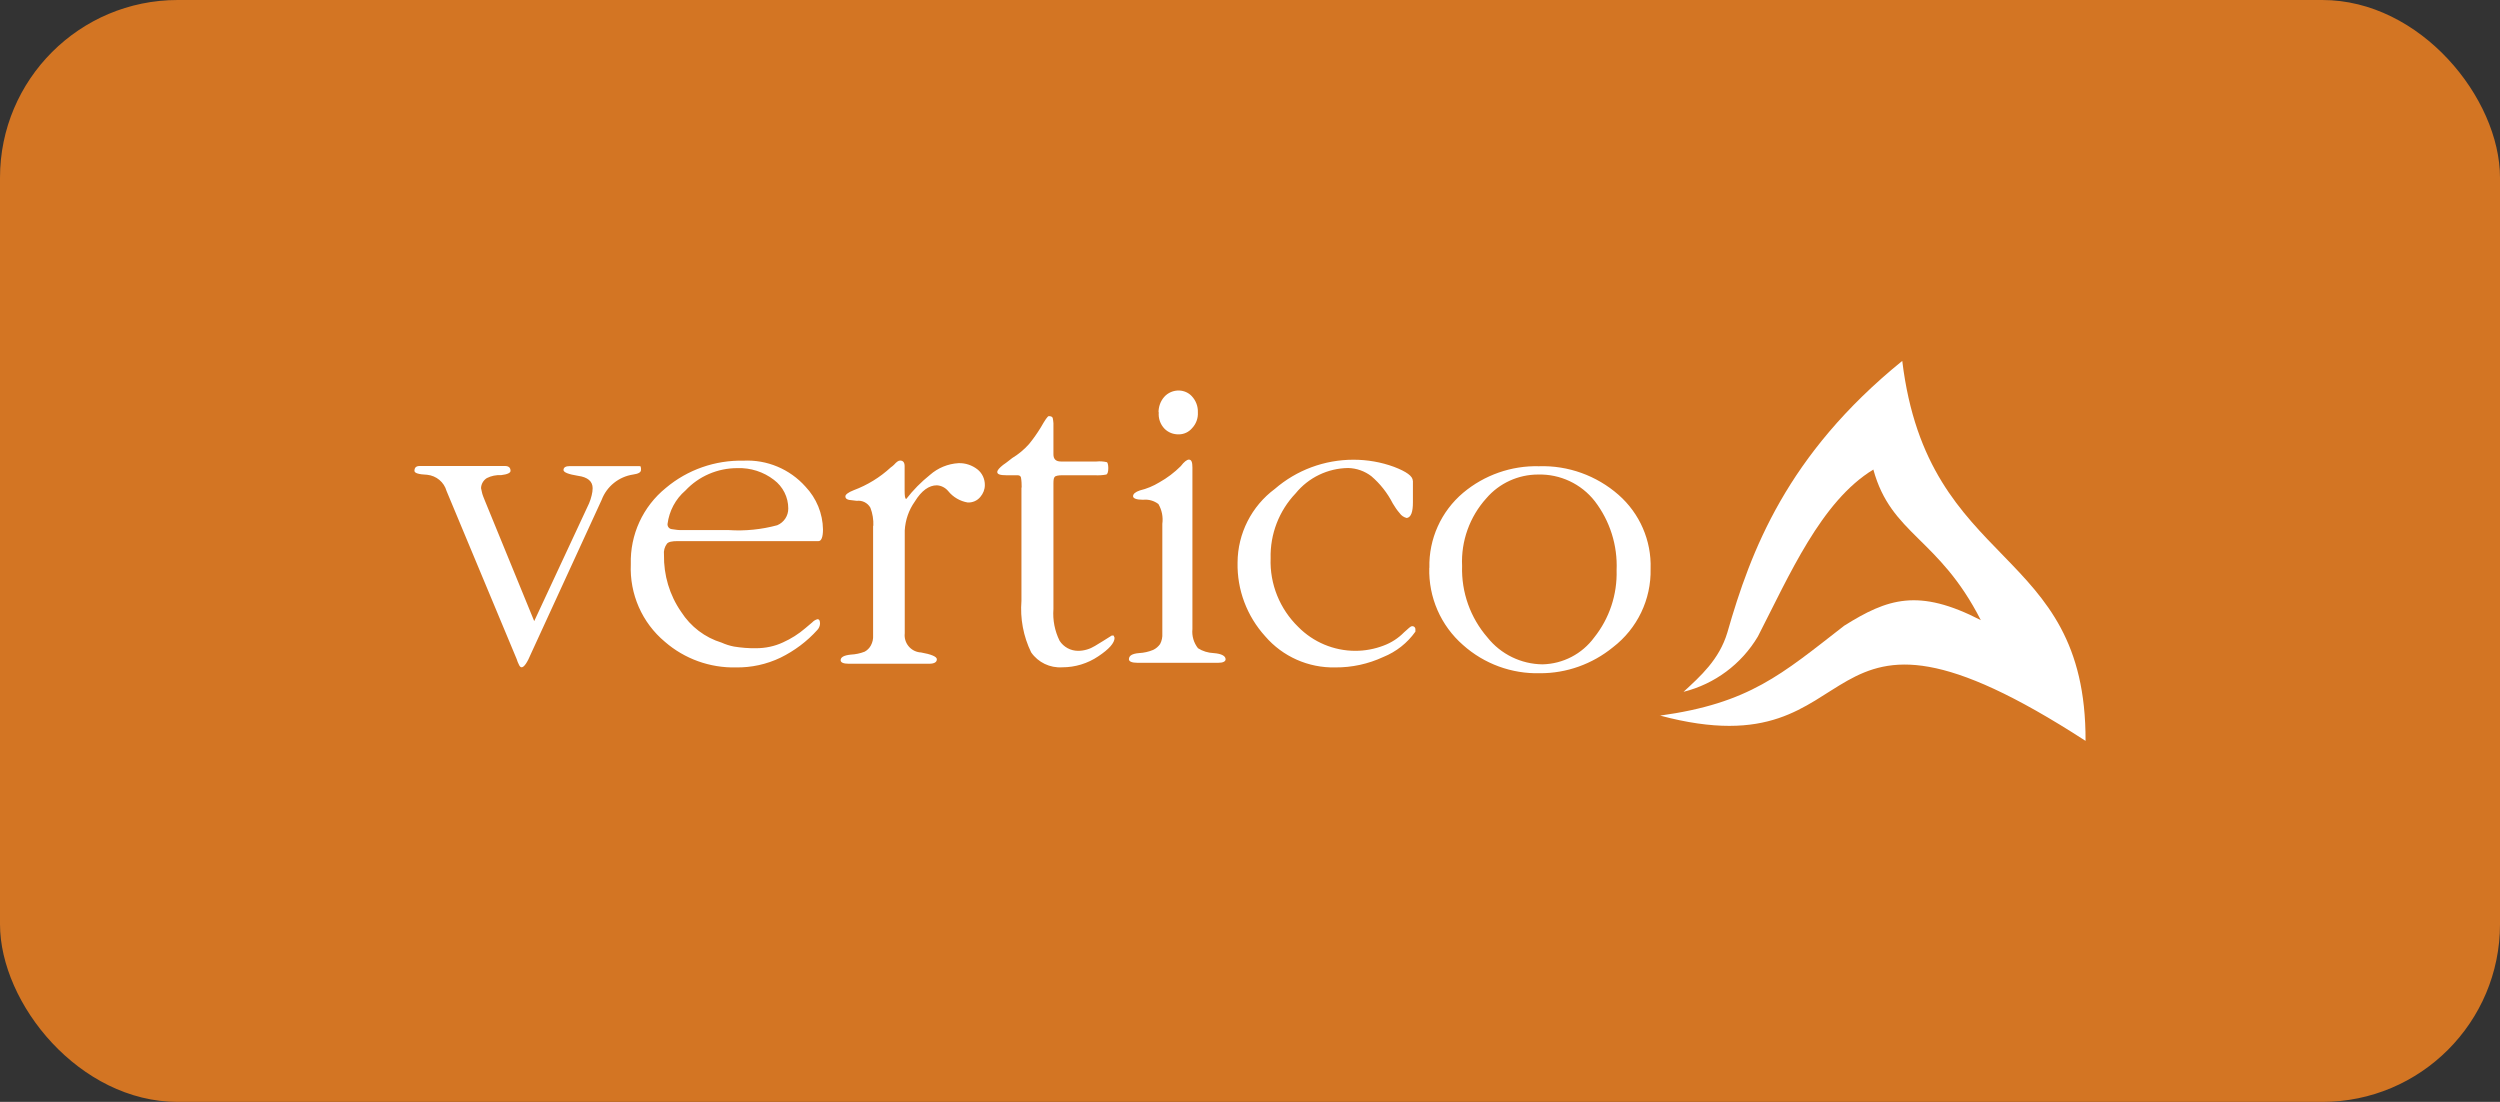 <?xml version="1.0" encoding="UTF-8"?><svg id="Vrstva_1" xmlns="http://www.w3.org/2000/svg" xmlns:xlink="http://www.w3.org/1999/xlink" viewBox="0 0 211 93"><rect x="0" y="0" width="211" height="93" fill="#333333" stroke="none"/><defs><style>.cls-1{fill:none;}.cls-2{clip-path:url(#clippath);}.cls-3{fill:#fff;}.cls-4{fill:#d37523;}</style><clipPath id="clippath"><rect class="cls-1" x="34.98" y="30.46" width="141.04" height="32.07"/></clipPath></defs><rect id="Rectangle_313" class="cls-4" width="211" height="93" rx="15" ry="15"/><g id="Group_260"><g class="cls-2"><g id="Group_259"><path id="Path_564" class="cls-3" d="M45.09,52.43l-4.16-10.16c-.11-.27-.19-.47-.22-.58-.03-.08-.05-.25-.11-.49,.01-.35,.2-.67,.49-.85,.37-.19,.79-.27,1.21-.25,.52-.06,.79-.19,.79-.36,0-.27-.16-.41-.47-.41h-7.2c-.3,0-.44,.14-.44,.41,0,.19,.36,.3,1.07,.33,.78,.08,1.43,.62,1.64,1.37l5.92,14.19c.05,.16,.11,.32,.19,.47,.06,.14,.14,.22,.22,.22,.22,0,.49-.41,.82-1.2l5.94-12.93c.43-1.14,1.45-1.96,2.66-2.14,.44-.06,.66-.19,.66-.38,.01-.1,0-.2-.03-.3-.03-.03-.11-.03-.27-.03h-5.72c-.33,0-.52,.11-.52,.33,0,.19,.41,.36,1.23,.49,.82,.11,1.23,.47,1.23,1.04,0,.2-.03,.4-.08,.6-.05,.23-.13,.46-.22,.68l-4.63,9.94Zm12.1-6.76c-.47,0-.77,.06-.9,.22-.2,.27-.29,.6-.25,.93-.03,1.72,.47,3.41,1.45,4.82,.8,1.25,2.01,2.17,3.42,2.6,.33,.15,.68,.26,1.04,.33,.61,.1,1.24,.15,1.86,.14,.79,0,1.56-.16,2.27-.49,.69-.31,1.32-.71,1.89-1.2l.58-.49c.12-.13,.27-.22,.44-.27,.17,0,.22,.14,.22,.38-.01,.19-.09,.38-.22,.52-.88,.98-1.94,1.77-3.12,2.35-1.17,.56-2.46,.84-3.75,.82-2.2,.05-4.34-.72-6-2.16-1.93-1.61-2.99-4.03-2.88-6.55-.07-2.49,1.02-4.87,2.96-6.44,1.83-1.54,4.16-2.35,6.55-2.3,1.98-.1,3.91,.71,5.23,2.19,.93,.98,1.46,2.27,1.48,3.61,0,.66-.14,.99-.38,.99h-11.88Zm.47-.93h3.86c1.37,.09,2.75-.05,4.08-.41,.57-.24,.94-.8,.93-1.42,0-.95-.45-1.84-1.21-2.41-.88-.68-1.98-1.03-3.09-.99-1.66,0-3.25,.68-4.38,1.89-.84,.72-1.37,1.73-1.51,2.82-.02,.22,.14,.42,.36,.44,.32,.06,.64,.09,.96,.08m16.05-.36c.02-.52-.06-1.04-.25-1.53-.23-.41-.69-.64-1.15-.58l-.66-.08c-.22-.06-.3-.14-.3-.3,0-.14,.22-.33,.71-.52,1.15-.43,2.21-1.08,3.12-1.92,.1-.07,.19-.14,.27-.22,.22-.25,.38-.36,.52-.36,.25,0,.38,.16,.38,.47v2.03c0,.49,.03,.74,.14,.74,.58-.75,1.25-1.43,2-2.03,.67-.59,1.52-.94,2.41-.99,.57-.02,1.14,.17,1.59,.52,.41,.32,.64,.82,.63,1.34,0,.36-.14,.71-.38,.99-.26,.32-.66,.49-1.07,.47-.64-.11-1.23-.45-1.64-.96-.24-.29-.59-.47-.96-.49-.66,0-1.29,.44-1.86,1.37-.51,.72-.8,1.56-.85,2.44v8.68c-.09,.79,.47,1.51,1.27,1.61,.02,0,.05,0,.07,0,.9,.16,1.37,.36,1.37,.58,0,.25-.22,.38-.66,.38h-6.77c-.47,0-.69-.11-.69-.3,0-.25,.27-.41,.85-.47,.4-.02,.8-.1,1.18-.25,.22-.12,.4-.3,.52-.52,.14-.26,.21-.55,.19-.85v-9.26Zm12.52-3.23c0-.28-.01-.57-.06-.85-.03-.11-.11-.19-.3-.19h-.96c-.49,0-.74-.08-.74-.27,0-.16,.19-.36,.49-.6,.33-.22,.58-.44,.77-.58,.53-.32,1.01-.72,1.42-1.18,.36-.44,.69-.91,.99-1.4,.36-.63,.58-.96,.68-.96,.19,0,.3,.06,.33,.16,.03,.14,.05,.29,.06,.44v2.63c0,.38,.19,.6,.63,.6h3.01c.29-.03,.59-.01,.88,.06,.05,.03,.11,.22,.11,.49,0,.33-.06,.49-.16,.55-.32,.06-.66,.08-.99,.06h-2.71c-.36,0-.6,.05-.66,.14-.08,.06-.11,.25-.11,.55v10.6c-.07,.93,.11,1.85,.52,2.68,.34,.53,.93,.85,1.56,.85,.5,0,1-.15,1.42-.41,.47-.27,.93-.58,1.42-.88h.16l.08,.19c0,.44-.47,.96-1.37,1.56-.9,.61-1.96,.93-3.04,.93-1.04,.07-2.04-.41-2.63-1.26-.66-1.35-.94-2.86-.82-4.35v-9.56Zm11.55-6.35c0-.47,.16-.93,.47-1.29,.32-.37,.8-.57,1.29-.55,.39,.02,.77,.18,1.04,.47,.35,.37,.54,.86,.52,1.37,.03,.5-.15,.98-.49,1.34-.28,.33-.69,.52-1.12,.52-.45,.01-.88-.15-1.2-.47-.36-.37-.54-.88-.49-1.4m.3,9.42c.08-.58-.04-1.17-.33-1.67-.37-.28-.83-.41-1.29-.36-.55,0-.85-.11-.85-.3s.19-.36,.58-.49c.58-.14,1.13-.37,1.64-.68,.66-.37,1.27-.83,1.81-1.37,.27-.36,.52-.55,.68-.55,.22,0,.3,.22,.3,.66v13.64c-.06,.58,.11,1.16,.47,1.62,.39,.25,.85,.39,1.32,.41,.68,.05,1.01,.25,1.01,.52,0,.19-.22,.3-.63,.3h-6.79c-.49,0-.74-.11-.74-.3,0-.3,.27-.47,.85-.52,.41-.02,.82-.11,1.2-.27,.23-.11,.43-.28,.58-.49,.15-.28,.21-.59,.19-.9v-9.24Zm21.15-3.64v1.83c0,.82-.16,1.26-.52,1.32-.24-.06-.46-.2-.6-.41-.22-.25-.41-.53-.58-.82-.45-.88-1.06-1.66-1.81-2.3-.56-.43-1.24-.67-1.95-.69-1.72,.02-3.35,.8-4.44,2.14-1.4,1.47-2.16,3.44-2.11,5.48-.08,2.17,.77,4.27,2.33,5.79,1.27,1.29,3.01,2.02,4.82,2.02,.81,0,1.62-.15,2.38-.44,.65-.24,1.24-.62,1.73-1.12,.36-.33,.57-.52,.66-.52,.14-.02,.28,.07,.3,.22,0,.03,0,.06,0,.08v.16c-.68,.96-1.62,1.7-2.71,2.14-1.27,.59-2.65,.89-4.05,.88-2.27,.05-4.44-.91-5.92-2.63-1.54-1.7-2.38-3.92-2.33-6.22,.01-2.45,1.18-4.76,3.15-6.22,1.84-1.59,4.19-2.46,6.63-2.46,1.17,0,2.33,.2,3.42,.6,1.07,.41,1.59,.79,1.59,1.18m1.4,7.34c-.06-2.43,.99-4.76,2.85-6.33,1.79-1.5,4.07-2.3,6.4-2.24,2.46-.08,4.86,.79,6.71,2.41,1.79,1.57,2.79,3.86,2.71,6.24,.06,2.59-1.12,5.05-3.18,6.63-1.74,1.42-3.92,2.2-6.16,2.19-2.39,.06-4.71-.79-6.49-2.38-1.88-1.64-2.92-4.03-2.85-6.52m2.77-.14c-.07,2.21,.7,4.36,2.14,6.02,1.13,1.42,2.84,2.25,4.65,2.27,1.73-.04,3.34-.88,4.36-2.27,1.28-1.6,1.95-3.62,1.89-5.67,.09-2.1-.56-4.16-1.84-5.83-1.15-1.47-2.93-2.3-4.79-2.25-1.67,0-3.27,.73-4.36,2-1.41,1.56-2.15,3.62-2.05,5.72"/><path id="Path_565" class="cls-3" d="M140.09,60.4c7.56-1.04,10.27-3.48,15.56-7.59,3.67-2.3,6.27-3.18,11.53-.47-3.56-6.99-7.56-7.2-9.07-12.71-4.41,2.68-7.09,8.93-9.75,14.1-1.39,2.33-3.64,4-6.27,4.66,1.42-1.31,3.01-2.71,3.7-5.01,1.97-6.87,5.01-15.01,14.76-22.92,2.16,17.83,15.53,15.42,15.47,32.07-24.18-15.67-17.42,2.82-35.93-2.14"/></g></g></g></svg>